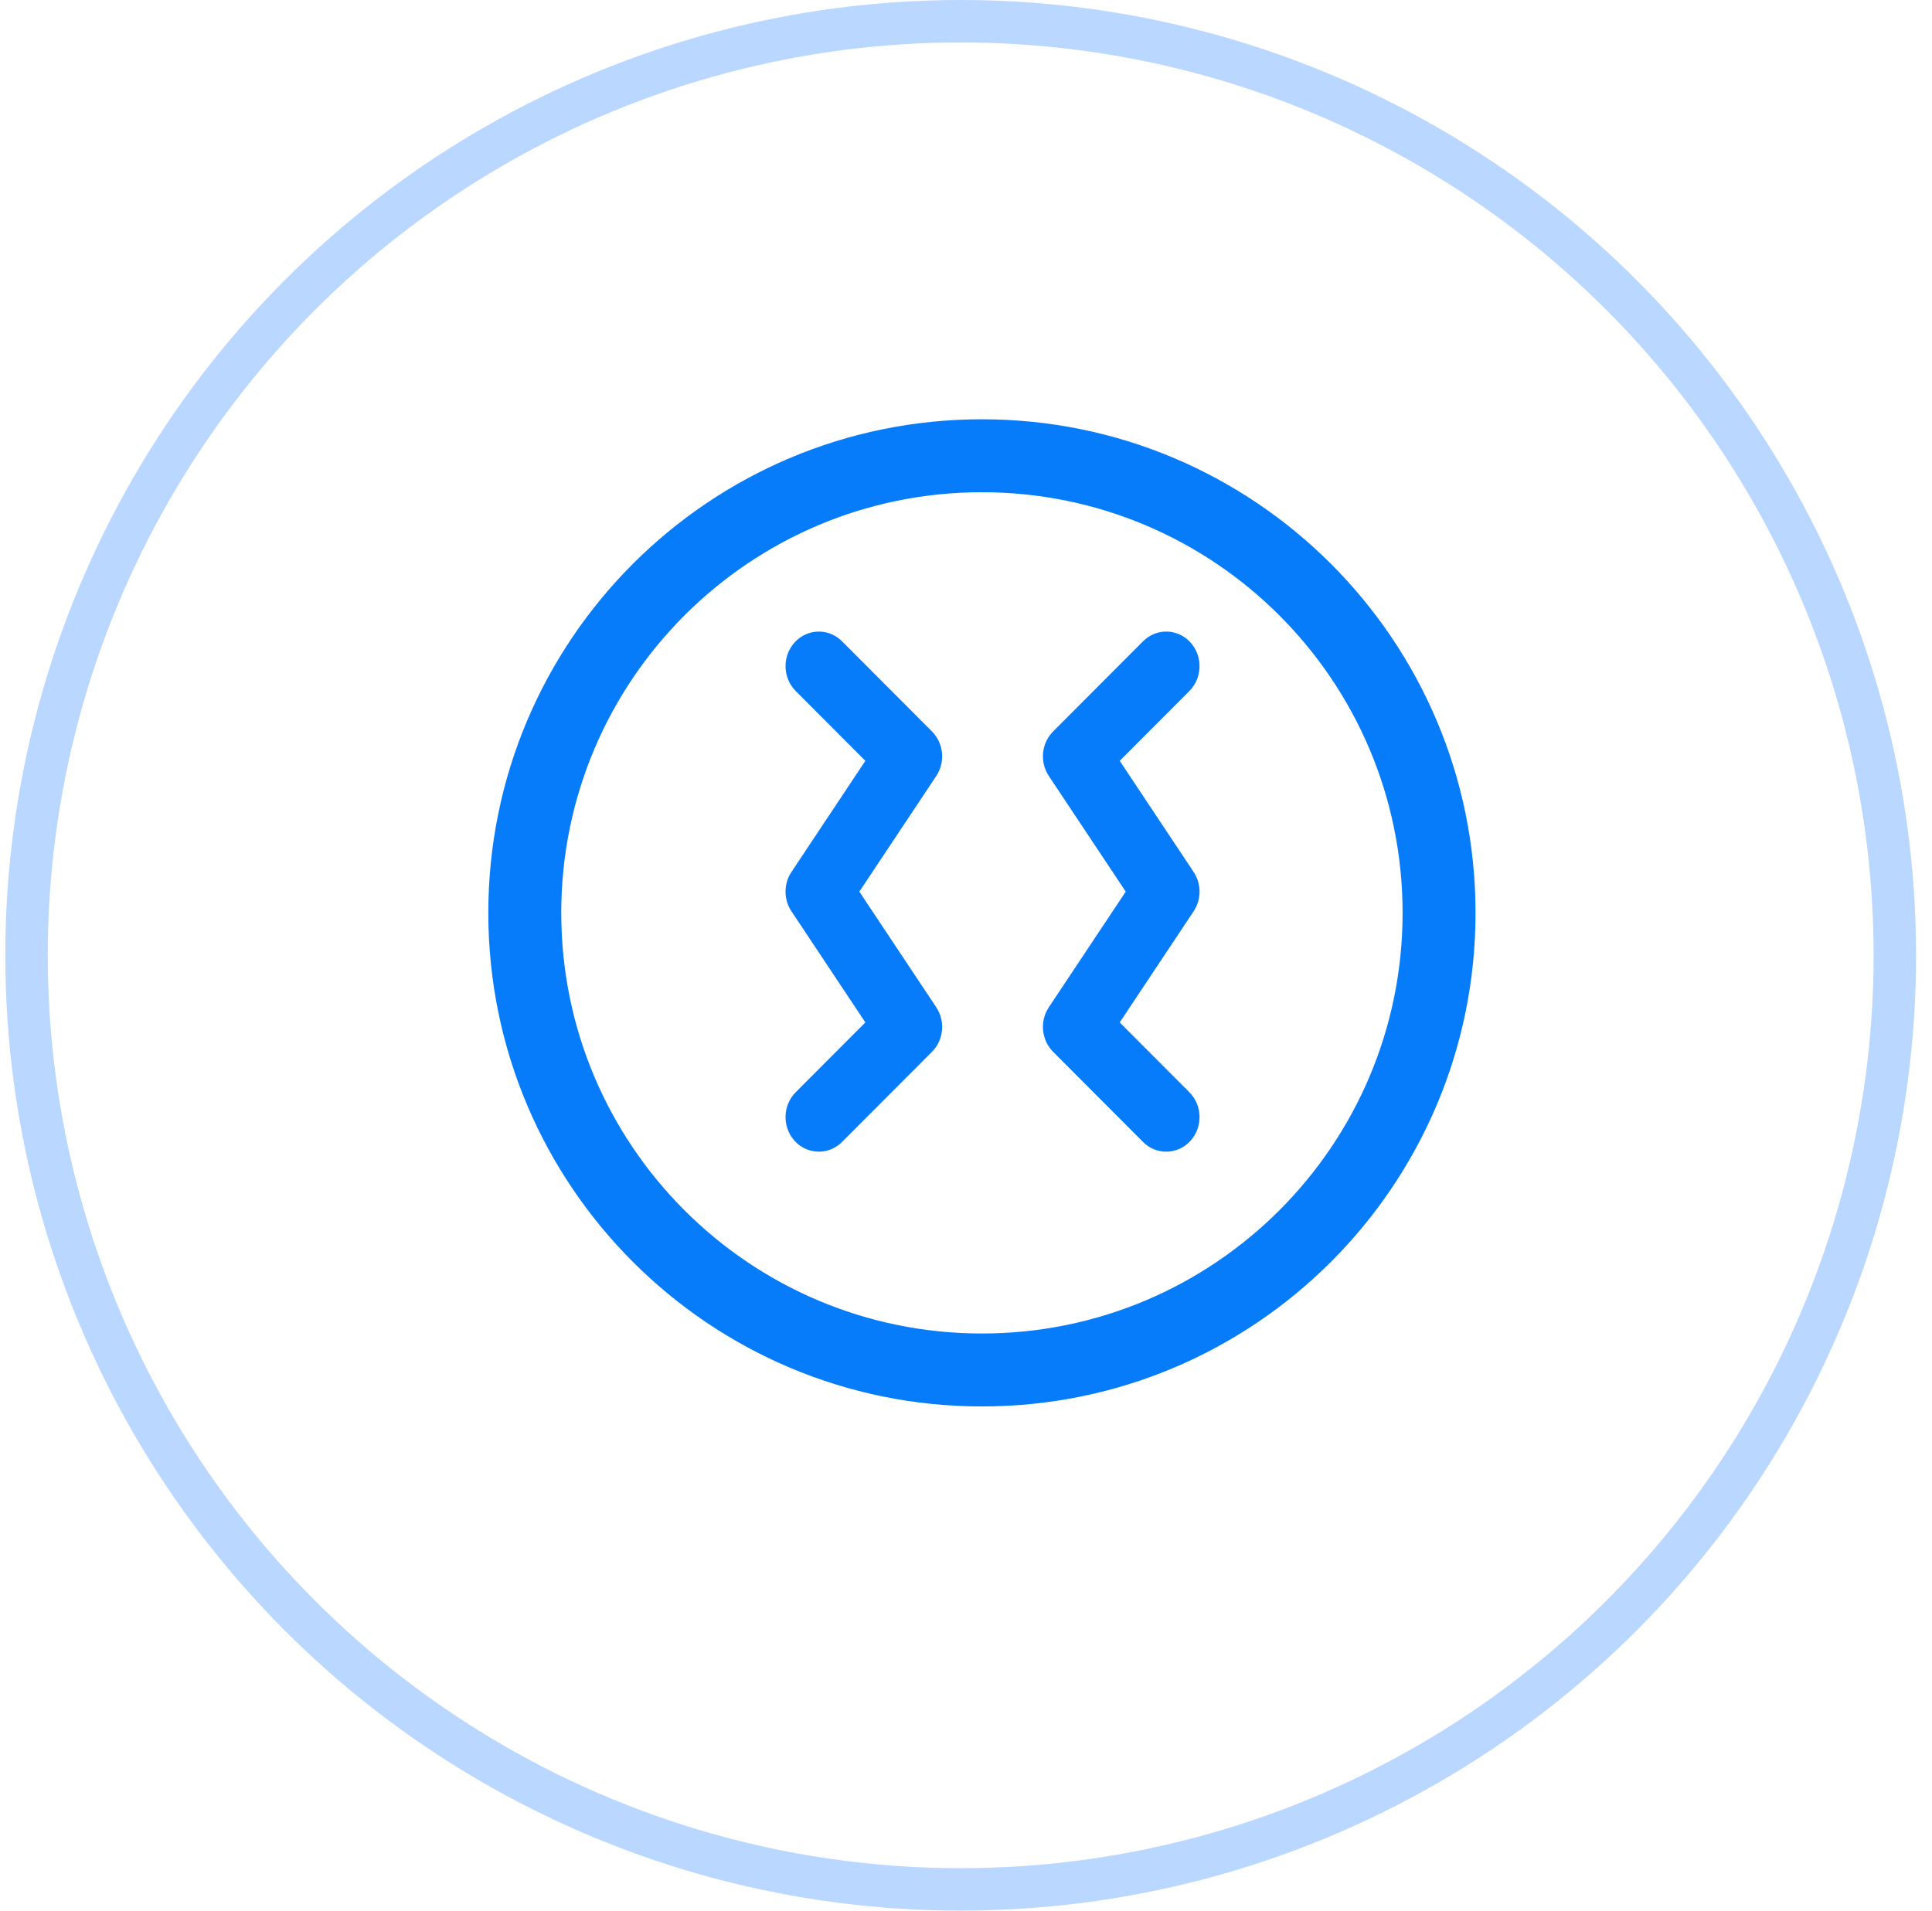 <?xml version="1.0" encoding="UTF-8"?>
<svg width="91px" height="90px" viewBox="0 0 91 90" version="1.1" xmlns="http://www.w3.org/2000/svg" xmlns:xlink="http://www.w3.org/1999/xlink">
    <title>jitter</title>
    <g id="web" stroke="none" stroke-width="1" fill="none" fill-rule="evenodd">
        <g id="07-Realsignal-Network-Quality-Monitoring-System" transform="translate(-1169, -3071)">
            <g id="测速指标" transform="translate(356, 3036)">
                <g id="编组-12备份-3" transform="translate(753, 0)">
                    <g id="jitter" transform="translate(60.25, 35)">
                        <circle id="椭圆形" stroke="#1478FF" stroke-width="2" opacity="0.3" cx="45" cy="45" r="44"></circle>
                        <g id="抖动" transform="translate(19, 17)">
                            <path d="M27,3 C14.297,3 4,13.298 4,26 C4,38.702 14.297,49 27,49 C39.702,49 50,38.702 50,26 C50,13.298 39.702,3 27,3 Z M27,46.064 C15.92,46.064 6.936,37.081 6.936,26 C6.936,14.919 15.92,5.936 27,5.936 C38.081,5.936 47.064,14.919 47.064,26 C47.064,37.081 38.081,46.064 27,46.064 Z" id="形状" stroke="#067CFA" stroke-width="0.5" fill="#067CFA" fill-rule="nonzero"></path>
                            <polygon id="矩形备份-13" points="-9.09584907e-13 0 54 0 54 54 -3.74700271e-16 54"></polygon>
                            <path d="M33.169,31.193 L36.764,25.787 L36.764,25.787 C37.079,25.314 37.079,24.686 36.764,24.213 L33.169,18.807 L36.594,15.374 C37.12,14.846 37.137,13.974 36.633,13.424 C36.128,12.875 35.293,12.857 34.767,13.384 L30.529,17.632 C30.061,18.102 29.989,18.857 30.359,19.414 L34.074,25 L30.359,30.586 C29.989,31.143 30.061,31.898 30.529,32.368 L34.767,36.616 L34.767,36.616 C35.012,36.863 35.34,37 35.68,37 C36.027,37 36.374,36.858 36.633,36.576 C37.137,36.026 37.12,35.154 36.594,34.626 L33.169,31.193 L33.169,31.193 Z M24.471,17.632 L20.233,13.384 C19.707,12.857 18.872,12.875 18.367,13.424 C17.863,13.974 17.88,14.846 18.406,15.374 L21.831,18.807 L18.236,24.213 L18.236,24.213 C17.921,24.686 17.921,25.314 18.236,25.787 L21.831,31.193 L18.406,34.626 C17.88,35.154 17.863,36.026 18.367,36.576 C18.626,36.858 18.973,37 19.32,37 L19.32,37 C19.66,37 19.988,36.863 20.233,36.616 L24.471,32.368 C24.939,31.898 25.011,31.143 24.641,30.586 L20.926,25 L24.641,19.414 C25.011,18.857 24.939,18.102 24.471,17.632 L24.471,17.632 Z" id="形状" stroke="#067CFA" stroke-width="0.5" fill="#067CFA" fill-rule="nonzero"></path>
                        </g>
                    </g>
                </g>
            </g>
        </g>
    </g>
</svg>